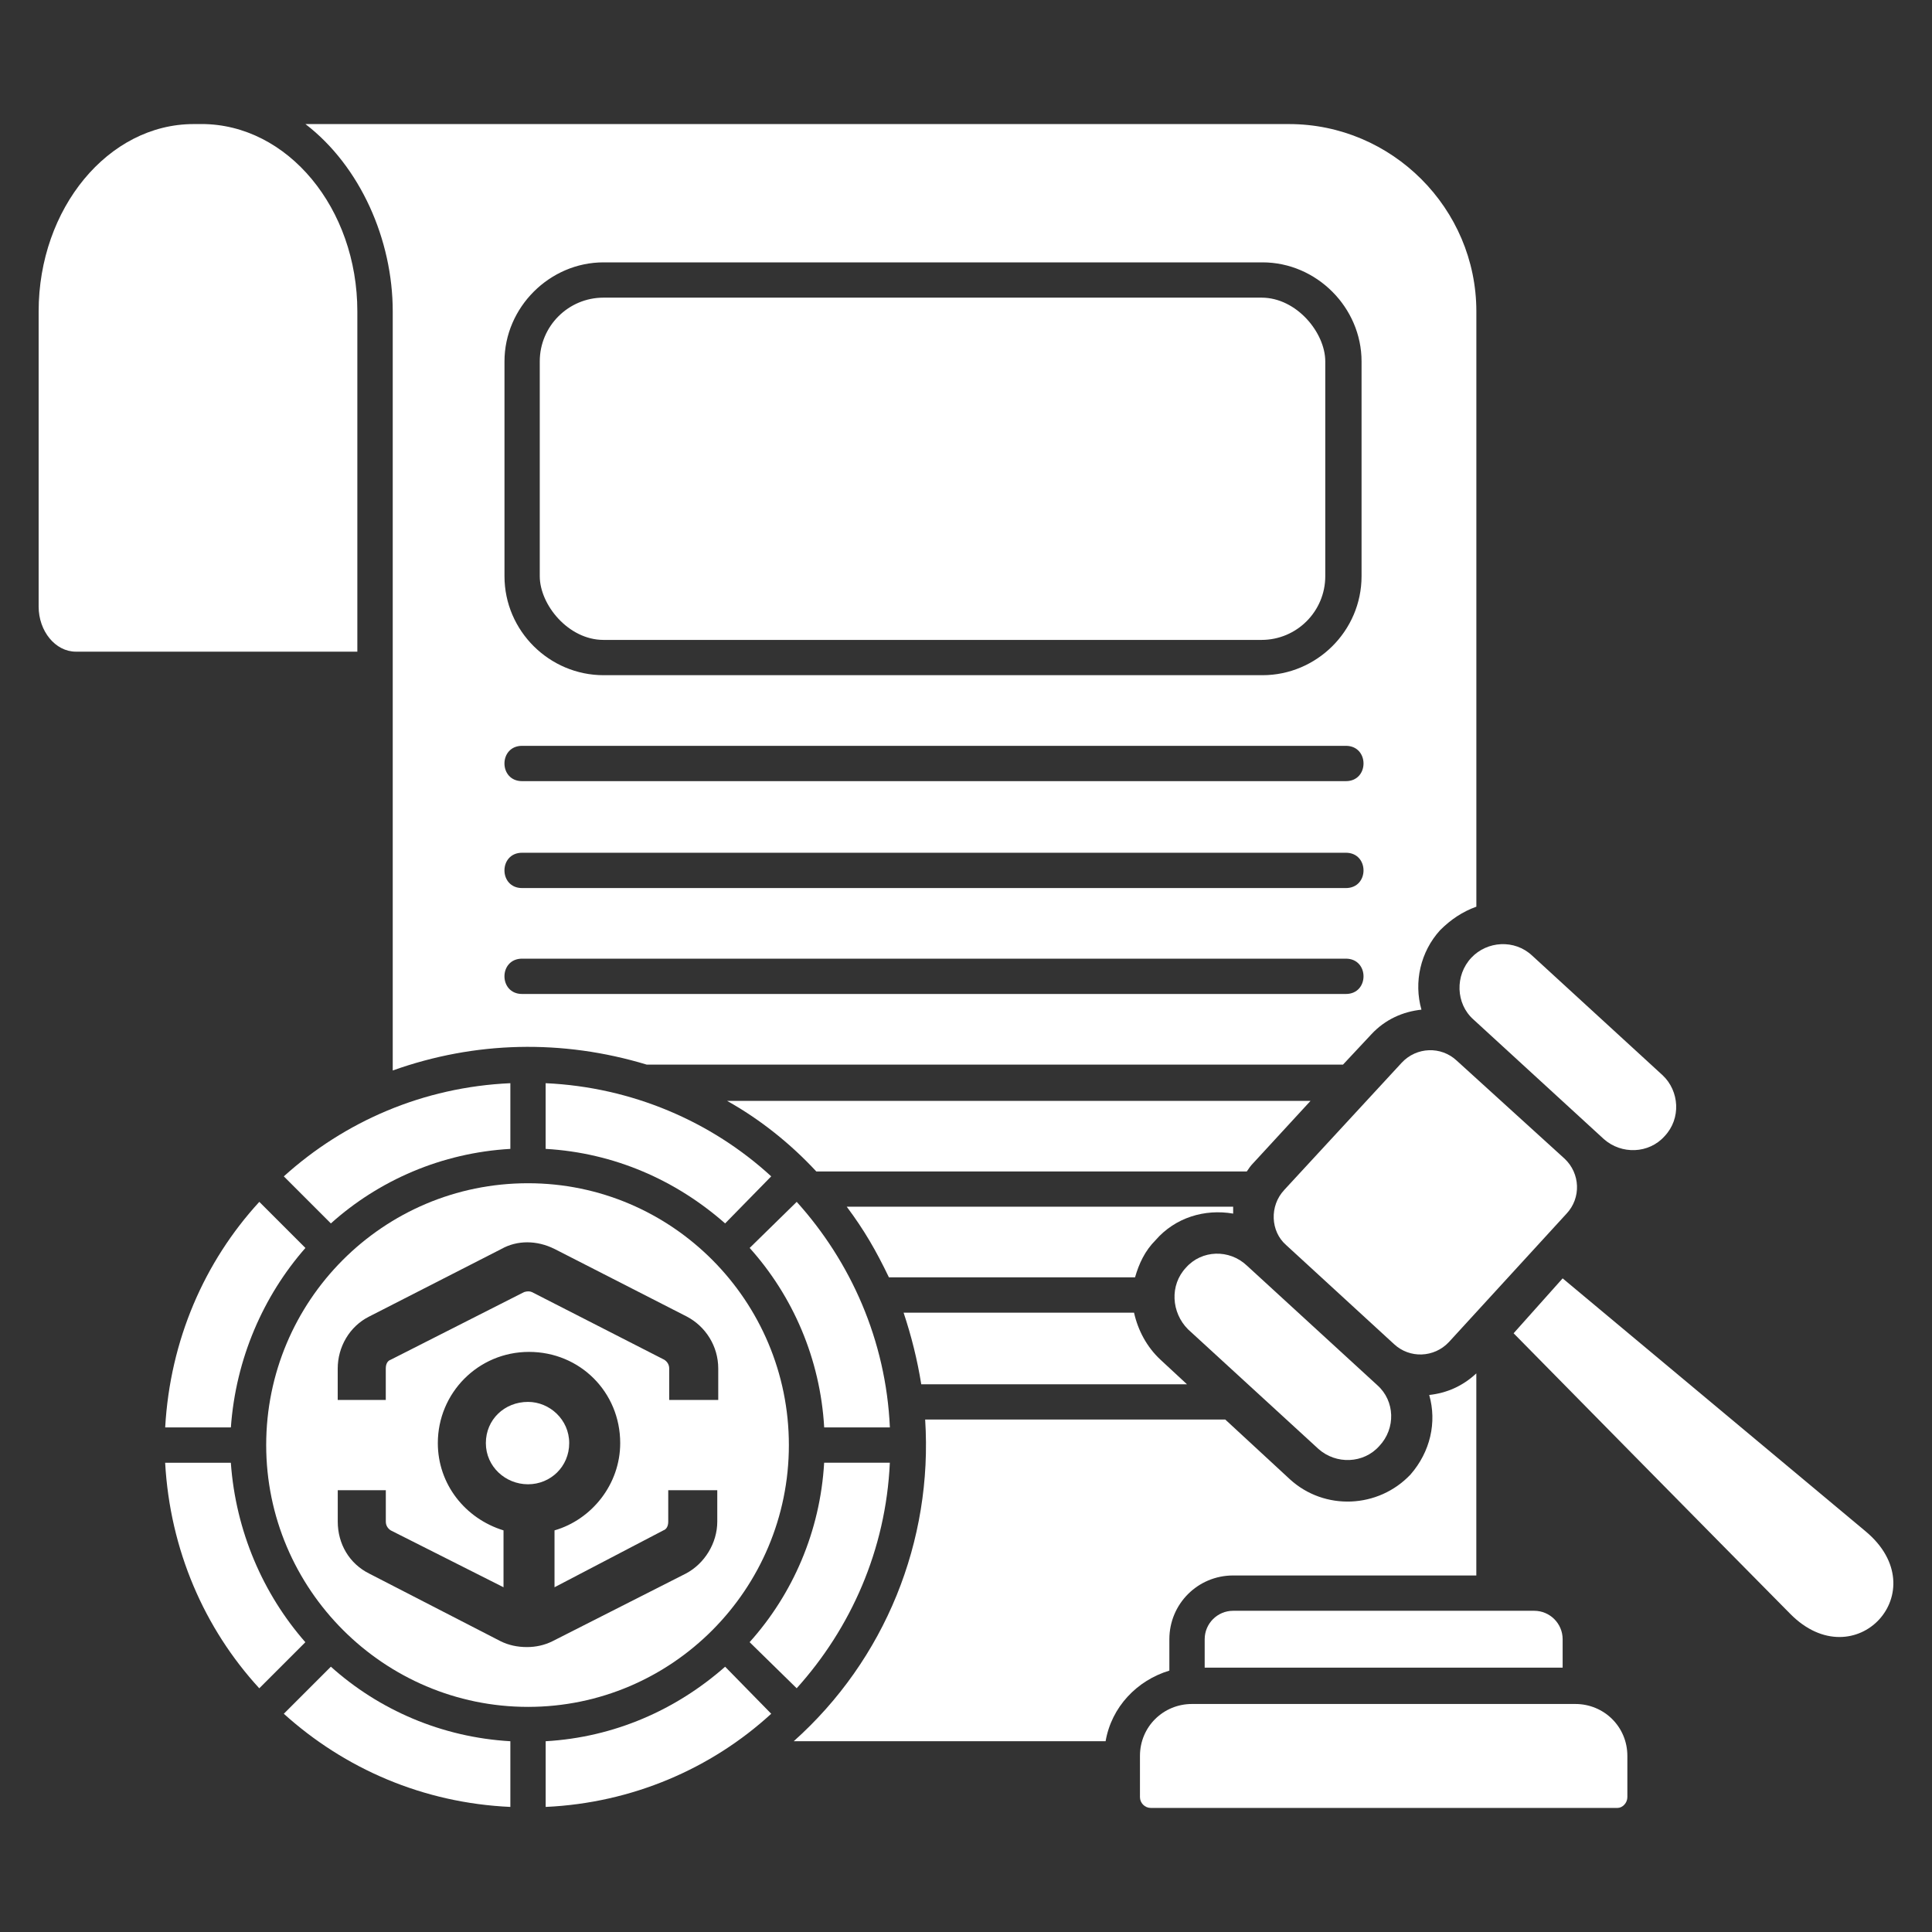 <?xml version="1.0" encoding="UTF-8"?>
<svg id="Layer_1" data-name="Layer 1" xmlns="http://www.w3.org/2000/svg" width="500" height="500" viewBox="0 0 500 500">
  <rect x="0" y="0" width="500" height="500" fill="#333333" stroke="none"/>
  <defs>
    <style>
      .cls-1 {
        fill-rule: evenodd;
      }

      .cls-1, .cls-2 {
        fill: #fff;
        stroke-width: 0px;
      }
    </style>
  </defs>
  <g id="Layer_1-2" data-name="Layer_1">
    <path class="cls-1" d="M333.6,32.11c26.65,0,48.48,21.83,48.48,48.48v154.06c-3.55,1.27-6.6,3.3-9.39,6.09-5.08,5.58-6.85,13.45-4.82,20.56-4.82.51-9.39,2.54-12.94,6.35l-7.36,7.87h-180.2c-21.83-6.6-44.42-6.09-65.73,1.52V80.59c0-18.53-8.38-37.56-22.59-48.48h254.56ZM382.07,355.45v52.28h-62.94c-9.14,0-16.5,7.36-16.5,16.5v8.12c-8.38,2.54-14.97,9.39-16.5,18.27h-80.71c23.6-21.07,36.04-51.78,34.01-83.25h77.66l16.75,15.48c8.88,8.12,22.84,7.61,31.22-1.27,5.08-5.84,6.85-13.45,4.82-20.56,4.57-.51,8.63-2.28,12.18-5.58h0ZM319.13,314.08c-7.36-1.27-14.97,1.02-20.05,6.85-2.79,2.79-4.31,6.09-5.33,9.64h-63.7c-3.3-6.85-6.35-12.18-10.91-18.27h100v1.78ZM211.26,303.17c-6.6-7.11-14.47-13.45-23.1-18.27h151.01l-14.72,15.99c-.76.76-1.27,1.52-1.78,2.28h-111.42ZM307.2,358.25h-68.78c-1.02-6.35-2.54-12.44-4.57-18.53h59.64c1.02,4.57,3.3,8.88,6.85,12.18l6.85,6.35ZM156.19,67.9h170.55c13.96,0,25.63,11.67,25.63,25.63v55.58c0,14.21-11.67,25.63-25.63,25.63h-170.55c-13.96,0-25.63-11.42-25.63-25.63v-55.58c0-13.96,11.67-25.63,25.63-25.63ZM135.12,193.02h213.19c6.09,0,6.09,9.14,0,9.14h-213.19c-6.09,0-6.09-9.14,0-9.14ZM135.12,220.69h213.19c6.09,0,6.09,9.14,0,9.14h-213.19c-6.09,0-6.09-9.14,0-9.14ZM135.12,248.1h213.19c6.09,0,6.09,9.14,0,9.14h-213.19c-6.09,0-6.09-9.14,0-9.14Z"/>
    <path class="cls-1" d="M52.13,32.11h-2.03c-22.08,0-40.1,21.83-40.1,48.48v76.39c0,6.35,4.31,11.67,9.64,11.67h72.84v-88.07c0-26.65-18.02-48.48-40.35-48.48Z"/>
    <rect class="cls-2" x="139.69" y="77.03" width="203.29" height="88.58" rx="16.5" ry="16.5"/>
    <path class="cls-1" d="M308.47,440.99h99.24c7.36,0,13.45,5.84,13.45,13.45v10.66c0,1.52-1.27,2.79-2.54,2.79h-120.81c-1.52,0-2.79-1.27-2.79-2.79v-10.66c0-7.61,6.09-13.45,13.45-13.45Z"/>
    <path class="cls-1" d="M319.13,416.87h77.92c4.06,0,7.36,3.3,7.36,7.36v7.36h-92.64v-7.36c0-4.06,3.3-7.36,7.36-7.36h0Z"/>
    <path class="cls-1" d="M332.33,307.99l30.46-32.99c3.81-4.06,10.15-4.31,14.21-.51l27.92,25.38c4.06,3.81,4.31,10.15.51,14.21l-30.46,33.25c-3.81,4.06-10.15,4.31-14.21.51l-27.92-25.63c-4.06-3.55-4.31-10.15-.51-14.21Z"/>
    <path class="cls-1" d="M404.41,330.84c52.28,43.65,78.42,65.48,78.42,65.48,18.53,15.48-2.79,38.32-19.54,21.32,0,0-23.86-24.11-71.57-72.59l12.69-14.21Z"/>
    <path class="cls-1" d="M380.8,247.84c4.06-4.31,11.17-4.82,15.74-.51l33.76,30.96c4.31,4.06,4.82,11.17.51,15.74-4.06,4.57-11.17,4.82-15.74.76l-33.76-30.96c-4.57-4.06-4.82-11.42-.51-15.99h0Z"/>
    <path class="cls-1" d="M306.95,328.04c4.06-4.57,11.17-4.82,15.74-.51l33.76,30.96c4.57,4.06,4.82,11.17.51,15.74-4.06,4.57-11.17,4.82-15.74.76l-33.76-30.96c-4.31-4.31-4.82-11.42-.51-15.99h0Z"/>
    <path class="cls-1" d="M85.63,316.62l-12.18-12.18c15.74-14.21,36.04-23.1,58.63-24.11v17c-17.77,1.02-34.01,8.12-46.45,19.29h0Z"/>
    <path class="cls-1" d="M59.75,369.41h-17c1.27-22.59,10.15-42.89,24.36-58.37l11.93,11.93c-10.91,12.44-18.02,28.68-19.29,46.45Z"/>
    <path class="cls-1" d="M79.03,425l-11.93,11.93c-14.21-15.48-23.1-35.79-24.36-58.37h17c1.27,17.77,8.38,34.01,19.29,46.45Z"/>
    <path class="cls-1" d="M132.08,450.63v17c-22.59-1.02-42.89-9.9-58.63-24.11l12.18-12.18c12.44,11.17,28.68,18.27,46.45,19.29Z"/>
    <path class="cls-1" d="M187.66,431.34l11.93,12.18c-15.48,14.21-36.04,23.1-58.37,24.11v-17c17.77-1.02,33.76-8.12,46.45-19.29Z"/>
    <path class="cls-1" d="M213.29,378.55h17c-1.02,22.59-10.15,42.89-24.11,58.37l-12.18-11.93c11.17-12.44,18.27-28.68,19.29-46.45Z"/>
    <path class="cls-1" d="M194.01,322.97l12.18-11.93c13.96,15.48,23.1,35.79,24.11,58.37h-17c-1.02-17.77-8.12-34.01-19.29-46.45Z"/>
    <path class="cls-1" d="M141.22,280.33c22.33,1.02,42.89,9.9,58.37,24.11l-11.93,12.18c-12.69-11.17-28.68-18.27-46.45-19.29v-17Z"/>
    <path class="cls-1" d="M136.65,306.22c37.31,0,67.51,30.46,67.51,67.76s-30.2,67.76-67.51,67.76-67.76-30.46-67.76-67.76,30.2-67.76,67.76-67.76h0ZM171.67,396.06c.76-.25,1.27-1.02,1.27-2.28v-8.12h12.69v8.12c0,5.58-3.3,10.91-8.12,13.45l-34.52,17.51c-2.03,1.02-4.31,1.52-6.6,1.52-2.54,0-4.82-.51-6.85-1.52l-34.01-17.51c-5.08-2.54-8.12-7.61-8.12-13.45v-8.12h12.44v8.12c0,1.02.51,1.78,1.27,2.28l29.19,14.72v-14.72c-9.9-3.05-17-11.93-17-22.59,0-12.94,10.41-23.6,23.6-23.6s23.6,10.41,23.6,23.6c0,10.66-7.36,19.8-17,22.59v14.72l28.17-14.72ZM147.31,373.47c0-6.09-5.08-10.66-10.66-10.66-6.09,0-10.91,4.57-10.91,10.66s5.08,10.66,10.91,10.66,10.66-4.57,10.66-10.66ZM143.5,323.22l34.26,17.51c4.82,2.54,8.12,7.61,8.12,13.45v8.12h-12.69v-8.12c0-1.02-.51-1.78-1.27-2.28l-34.26-17.51c-.51-.25-1.27-.25-2.03,0l-34.52,17.51c-.76.25-1.27,1.02-1.27,2.28v8.12h-12.44v-8.12c0-5.58,3.05-10.91,8.12-13.45l34.26-17.51c4.06-2.28,9.14-2.28,13.71,0Z"/>
  </g>
</svg>